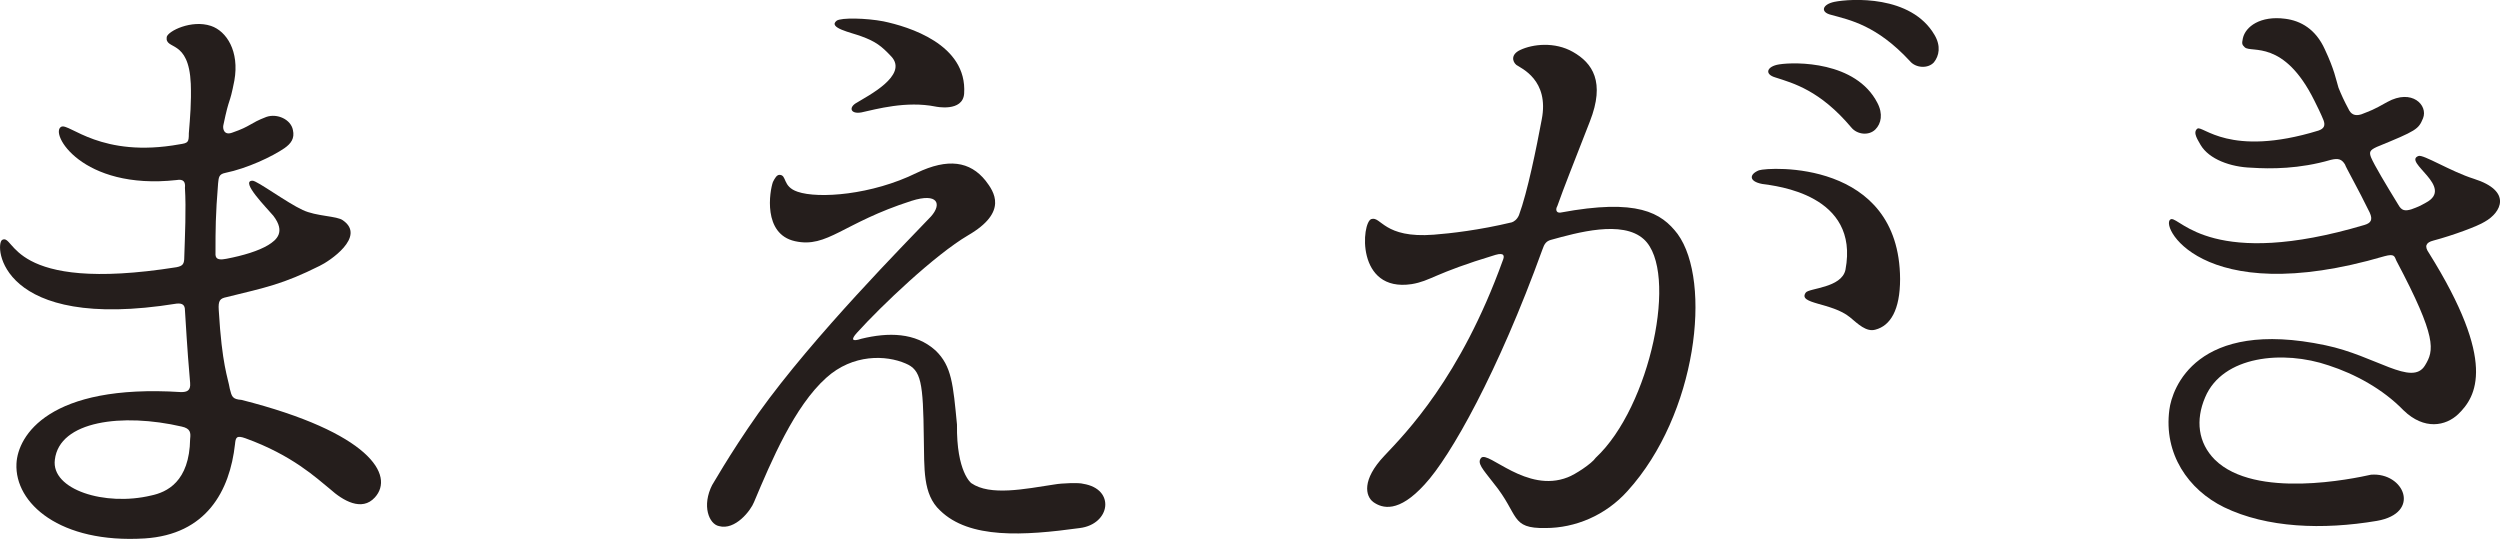<?xml version="1.0" encoding="UTF-8"?><svg id="_レイヤー_2" xmlns="http://www.w3.org/2000/svg" viewBox="0 0 230.62 49.72"><defs><style>.cls-1{fill:#251e1c;}</style></defs><g id="_まえがき"><g id="_タイトル_まえがき_"><path class="cls-1" d="M17.54,35.33c-.12-1.38-.24-2.76-.48-6.72,0-.48-.24-.66-.78-.6C-.1,30.65-.52,22.55.2,22.13c1.2-.66.54,4.98,16.08,2.52.6-.12.72-.3.72-.96.06-1.92.18-4.44.06-6.36.06-.54-.12-.84-.78-.72-8.76.96-11.76-4.38-10.62-4.92.72-.36,3.66,2.94,10.92,1.62.78-.12.84-.18.84-1.02.12-1.5.24-2.82.18-4.56-.18-4.2-2.4-3.06-2.22-4.32.12-.54,2.28-1.62,4.08-1.02,1.44.48,2.64,2.34,2.16,5.04-.48,2.46-.42,1.26-1.02,4.14-.06.3.06.96.84.66,1.74-.6,1.56-.84,3.12-1.44,1.02-.36,2.28.24,2.46,1.2.18.78-.18,1.26-.78,1.68-1.14.78-3.42,1.86-5.46,2.28-.6.12-.6.42-.66.96-.24,2.94-.24,4.32-.24,6.3,0,.36-.12.9,1.02.66,1.56-.3,2.94-.72,3.84-1.26.78-.48,1.62-1.2.48-2.7-.6-.72-3.12-3.24-1.92-3.24.42,0,3.18,2.04,4.62,2.7,1.26.6,3.18.54,3.72.96,2.16,1.5-1.26,3.78-2.16,4.2-3.36,1.68-4.92,1.98-8.58,2.88-.6.12-.78.3-.72,1.2.3,5.1.84,6.18,1.02,7.26.18.72.24.96,1.08,1.02,11.82,3,14.16,6.96,12.3,9-1.2,1.32-2.94.3-4.14-.78-1.26-1.02-3.48-3.12-7.8-4.68-.84-.3-.9-.06-.96.54-.48,4.32-2.64,8.34-8.34,8.7-7.8.48-12-3.24-11.82-6.9.12-2.58,3-7.38,15.18-6.6.54,0,.9-.12.84-.84ZM13.94,45.71c1.44-.3,3.54-1.26,3.6-5.22.06-.54.06-.96-.78-1.14-5.46-1.26-11.28-.54-11.7,3.06-.36,2.76,4.62,4.32,8.88,3.3Z"/><path class="cls-1" d="M65.72,44.69c-.24.48,1.5-2.7,4.26-6.6,5.1-7.14,13.68-15.78,15.9-18.12,1.02-1.14.66-2.22-1.8-1.44-6.36,2.04-7.74,4.38-10.74,3.72s-2.34-4.62-2.04-5.46c.18-.36.36-.66.6-.66.72,0,.24,1.08,1.68,1.56,1.92.66,6.84.3,10.98-1.74,2.88-1.38,4.92-1.08,6.36.72.78,1.02,2.1,2.88-1.62,5.04-3.06,1.8-7.98,6.48-10.26,9-.54.6-.48.84.42.54,2.46-.6,4.98-.6,6.84,1.08,1.5,1.44,1.62,3.12,1.98,6.84-.06,4.38,1.32,5.4,1.32,5.4,1.74,1.2,4.92.54,7.68.12.66-.12,2.28-.18,2.64-.06,3,.48,2.52,3.72-.3,4.08-5.22.72-10.2,1.02-12.9-1.62-1.62-1.5-1.44-3.9-1.5-6.66-.06-5.16-.24-6.3-1.68-6.9-1.8-.78-4.86-.9-7.32,1.32-2.94,2.64-5.04,7.62-6.66,11.46-.3.78-1.74,2.64-3.24,2.22-.9-.18-1.62-1.86-.6-3.84ZM77.18,1.91c.42-.3,2.76-.24,4.32.06,2.28.48,7.74,2.1,7.44,6.66-.12,1.74-2.64,1.2-2.64,1.2-2.7-.54-5.46.24-6.84.54-1.02.18-1.2-.48-.42-.9.96-.6,4.8-2.52,3.18-4.26-.9-.96-1.44-1.38-2.76-1.86-.96-.36-3.12-.78-2.28-1.44Z"/><path class="cls-1" d="M142.58,48.71c-3.3.06-2.4-1.2-4.8-4.14-1.02-1.32-1.56-1.86-1.14-2.34.66-.66,4.2,3.3,7.98,1.8.66-.24,2.22-1.26,2.58-1.8,5.04-4.68,7.68-17.22,4.44-20.16-1.98-1.8-6.18-.6-8.58.06-.42.12-.6.36-.78.9-4.08,11.28-8.46,19.08-10.86,21.66-2.4,2.64-3.9,2.22-4.74,1.62-.72-.54-1.08-2.04,1.02-4.26,1.98-2.1,7.02-7.2,10.92-18,.18-.42.18-.78-.66-.54-5.76,1.74-5.94,2.4-7.74,2.7-5.16.78-4.62-5.7-3.72-6,.9-.3,1.14,1.8,5.76,1.44,1.56-.12,4.2-.42,7.2-1.14.18-.06.48-.24.66-.66.78-2.1,1.62-6.24,2.1-8.82.72-3.66-1.92-4.74-2.34-5.04-.36-.3-.54-.96.36-1.38,1.14-.54,3.18-.78,4.86.18,1.8,1.02,3,2.76,1.56,6.42-1.68,4.32-2.34,5.94-3,7.8-.18.3-.12.66.3.6,7.08-1.32,9.3,0,10.8,1.98,3.18,4.38,1.8,16.62-4.62,23.7-2.04,2.28-4.86,3.42-7.56,3.42ZM170.66,29.27c-1.68-1.38-4.86-1.2-4.08-2.28.3-.42,3.3-.42,3.66-2.1,1.32-6.96-6.42-7.74-7.68-7.92-1.26-.24-1.2-.9-.3-1.26.9-.3,12.96-1.02,13.02,10.02,0,2.88-.9,4.32-2.28,4.68-.84.24-1.62-.54-2.34-1.14ZM173,11.94c-.6.6-1.68.48-2.22-.18-2.88-3.42-5.34-4.08-7.02-4.62-1.02-.3-.78-1.02.36-1.2,1.5-.24,7.08-.3,9.06,3.54.54,1.02.36,1.92-.18,2.46ZM178.4,5.75c-.54.6-1.68.54-2.22-.12-3.06-3.3-5.52-3.78-7.26-4.26-1.02-.24-.84-.96.3-1.2,1.5-.3,7.08-.66,9.24,3.06.6,1.02.42,1.92-.06,2.52Z"/><path class="cls-1" d="M224.06,23.33c6.3,10.08,4.38,13.26,2.7,14.88-1.14,1.08-3.12,1.5-5.04-.36-1.92-1.98-4.5-3.36-6.9-4.14-4.2-1.44-9.78-.9-11.4,2.94-.9,2.1-.66,4.2.9,5.76,3.72,3.66,12.78,1.74,14.4,1.38,3.06-.24,4.68,3.54.54,4.26-4.98.84-10.14.66-14.1-1.26-3.3-1.62-5.58-4.92-5.04-9,.24-1.92,2.46-8.46,14.4-5.94,4.62.96,7.98,3.84,9.18,1.86.84-1.38,1.14-2.52-2.64-9.66-.18-.42-.18-.66-1.08-.42-17.16,5.04-20.94-3.18-19.68-3.42.84-.12,3.9,4.68,17.82.54.6-.18.78-.48.48-1.14-1.08-2.22-2.22-4.2-2.28-4.44-.3-.48-.6-.6-1.32-.42-2.88.84-5.52.84-7.32.72-1.92-.06-3.9-.78-4.68-2.1-.18-.36-.78-1.14-.3-1.5.48-.36,2.94,2.7,11.16.18.54-.18.66-.48.48-.96-.24-.6-.6-1.32-.84-1.8-2.82-5.7-5.82-4.38-6.42-4.92-.24-.24-.3-.3-.18-.84.24-1.08,1.62-2.1,3.9-1.8,1.44.18,2.82.96,3.66,2.82.9,1.92,1.02,2.76,1.26,3.54.24.6.54,1.26.9,1.92.24.54.6.72,1.2.54.9-.36,1.02-.36,2.4-1.14,2.28-1.26,3.78.3,3.3,1.5-.42,1.02-.6,1.14-4.26,2.64-.66.3-.72.48-.54.96.3.72,1.38,2.52,2.52,4.38.3.54.6.6,1.2.42.66-.24.78-.3,1.32-.6,2.76-1.44-2.16-3.78-.66-4.32.42-.18,3,1.44,5.1,2.1,3.6,1.14,2.52,3.12,1.02,3.96-.66.42-2.94,1.26-4.74,1.74-.72.18-.84.54-.42,1.14Z"/></g></g></svg>